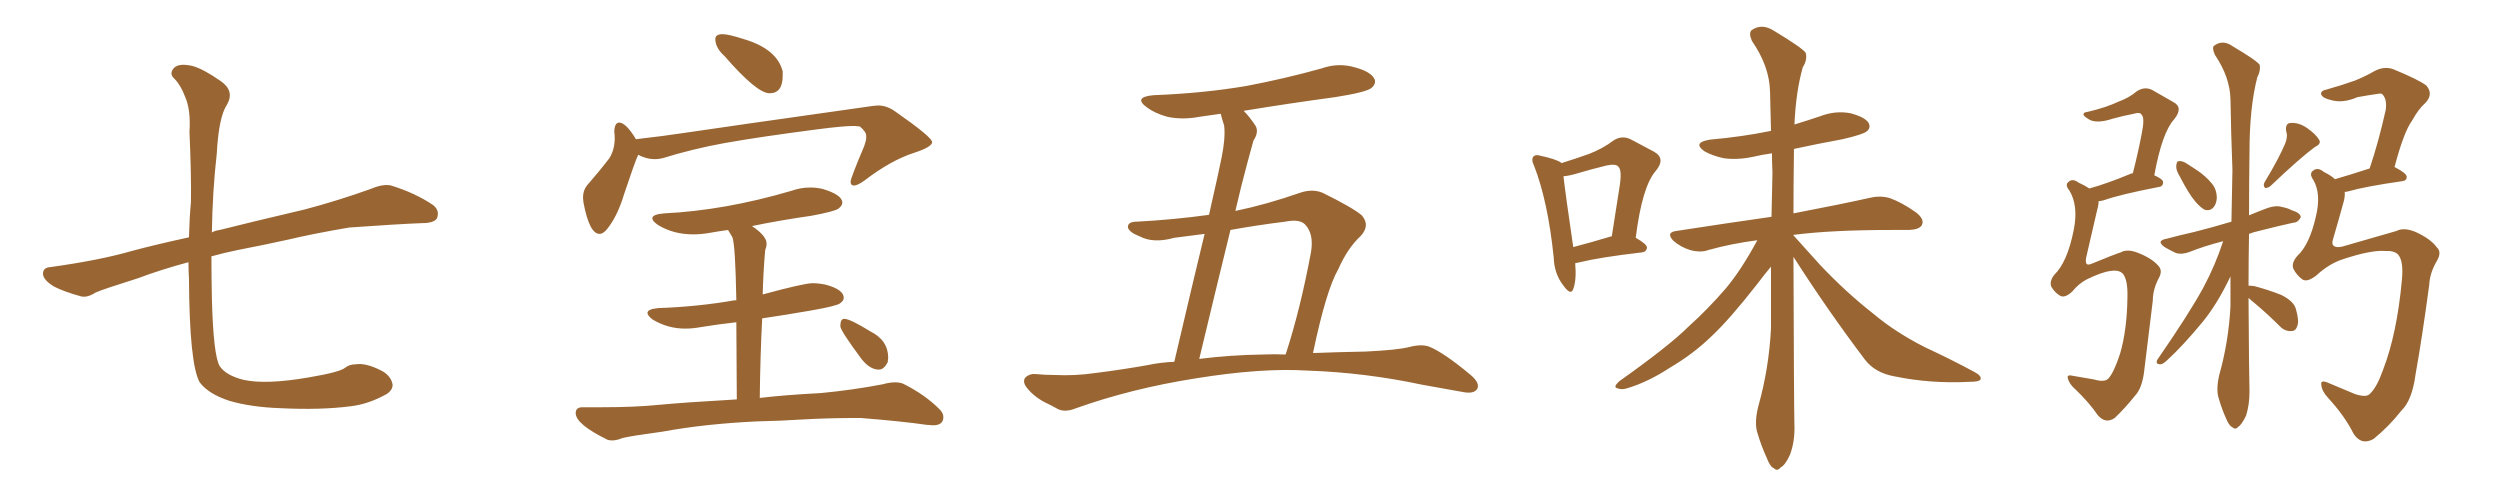 <svg xmlns="http://www.w3.org/2000/svg" xmlns:xlink="http://www.w3.org/1999/xlink" width="750" height="150"><path fill="#996633" padding="10" d="M56.54 78.66L56.54 78.66L56.54 78.66Q48.34 80.86 41.31 83.50L41.31 83.50Q31.05 86.72 28.71 87.74L28.71 87.74Q26.22 89.36 24.32 88.92L24.32 88.92Q19.04 87.45 16.26 85.99L16.26 85.99Q13.04 84.08 12.89 82.18L12.89 82.18Q12.89 80.27 15.09 80.13L15.09 80.13Q29.88 78.08 39.55 75.29L39.55 75.29Q46.00 73.54 56.69 71.19L56.69 71.19Q56.84 65.19 57.28 60.64L57.28 60.64Q57.42 52.73 56.84 39.55L56.84 39.55Q57.28 32.96 55.52 29.00L55.52 29.00Q54.20 25.49 52.29 23.58L52.29 23.58Q50.83 22.27 51.86 20.80L51.86 20.80Q53.17 18.75 57.71 19.78L57.71 19.78Q60.94 20.65 66.21 24.32L66.21 24.32Q70.46 27.25 68.12 31.35L68.12 31.35Q65.63 35.01 65.04 46.00L65.04 46.00Q63.72 57.71 63.57 69.73L63.57 69.73Q64.60 69.14 65.92 68.99L65.92 68.99Q74.56 66.80 91.41 62.84L91.41 62.84Q101.37 60.21 111.18 56.69L111.18 56.69Q114.99 55.08 117.33 55.66L117.33 55.66Q124.51 57.86 129.93 61.52L129.93 61.52Q131.98 63.13 131.10 65.48L131.10 65.48Q130.22 66.94 126.56 66.94L126.56 66.94Q118.95 67.24 104.74 68.26L104.74 68.26Q94.34 70.02 86.28 71.92L86.28 71.92Q78.96 73.54 71.34 75L71.34 75Q67.09 75.88 63.43 76.90L63.43 76.90Q63.43 83.35 63.57 89.65L63.57 89.65Q64.01 106.64 65.92 109.86L65.92 109.86Q67.82 112.65 73.10 113.96L73.10 113.96Q79.83 115.43 92.58 113.23L92.58 113.23Q102.10 111.62 103.56 110.30L103.56 110.30Q104.88 109.28 106.79 109.28L106.79 109.28Q109.72 108.84 114.11 111.04L114.11 111.04Q117.19 112.50 117.77 115.28L117.77 115.28Q117.92 116.89 116.02 118.21L116.02 118.21Q110.45 121.29 105.18 121.88L105.18 121.88Q96.24 123.05 84.23 122.46L84.23 122.46Q75.44 122.17 68.85 120.26L68.85 120.26Q62.55 118.21 59.91 114.70L59.91 114.70Q56.84 109.28 56.69 83.64L56.69 83.64Q56.54 81.01 56.54 78.66ZM230.86 27.98L230.86 27.98Q227.05 27.98 217.38 16.85L217.38 16.85Q214.60 14.36 214.60 11.72L214.60 11.72Q214.60 10.25 216.80 10.25L216.80 10.25Q218.55 10.25 223.10 11.72L223.10 11.72Q233.06 14.65 234.81 21.39L234.81 21.39L234.81 22.71Q234.81 27.98 230.86 27.98ZM179.88 70.17L179.88 70.17Q176.81 70.17 175.05 60.79L175.05 60.79L174.90 59.33Q174.90 57.13 176.07 55.66L176.07 55.66Q180.03 51.12 182.81 47.46L182.81 47.46Q184.28 45.12 184.42 41.89L184.42 41.89Q184.42 40.43 184.28 39.40L184.28 39.40Q184.42 36.77 185.74 36.77L185.74 36.77Q187.79 36.77 190.87 41.89L190.87 41.89L190.87 41.75Q198.78 40.87 206.47 39.70Q214.16 38.53 261.77 31.79L261.77 31.79L263.38 31.64Q266.02 31.64 268.51 33.40L268.51 33.40Q279.64 41.16 279.64 42.63L279.64 42.63Q279.64 44.09 274.22 45.85L274.22 45.85Q267.33 48.05 259.28 54.20L259.28 54.20Q257.23 55.66 256.20 55.66L256.20 55.66Q255.18 55.66 255.18 54.49L255.18 54.49Q255.18 53.47 259.28 43.80L259.28 43.80Q259.86 42.04 259.86 41.46L259.86 41.46L259.86 40.72Q259.86 39.55 257.96 37.94L257.96 37.94L256.20 37.79Q252.83 37.79 245.07 38.82L245.07 38.82Q228.08 41.02 217.38 42.92L217.38 42.92Q207.71 44.68 198.78 47.46L198.78 47.46Q197.61 47.75 196.44 47.75L196.44 47.75Q193.95 47.75 191.46 46.44L191.46 46.44Q190.43 48.63 187.21 58.30L187.21 58.30Q185.45 64.16 182.81 67.82L182.81 67.82Q181.20 70.17 179.88 70.17ZM183.69 132.13L183.69 132.13Q182.96 132.13 182.37 131.98L182.37 131.98Q172.71 127.29 172.71 123.93L172.71 123.93Q172.71 122.17 174.76 122.17L174.76 122.17L180.76 122.17Q190.58 122.17 197.75 121.44L197.75 121.44Q205.66 120.70 221.04 119.82L221.04 119.82L220.90 96.68Q215.48 97.27 210.21 98.14L210.21 98.14Q207.86 98.58 205.52 98.58L205.52 98.58Q200.24 98.58 195.70 95.80L195.70 95.80Q194.24 94.63 194.24 93.90L194.24 93.90Q194.24 92.72 197.46 92.43L197.46 92.43Q209.62 91.99 220.31 90.09L220.31 90.09L220.90 90.09Q220.61 73.68 219.73 71.19L219.73 71.19L218.41 68.99Q215.33 69.43 212.84 69.87Q210.35 70.31 208.01 70.31L208.01 70.31Q202.00 70.31 197.46 67.53L197.46 67.53Q195.70 66.36 195.70 65.48L195.70 65.48Q195.70 64.31 199.22 64.01L199.22 64.01Q217.38 63.13 237.30 57.28L237.30 57.28Q240.23 56.25 243.02 56.25L243.02 56.25Q244.92 56.25 246.83 56.69L246.83 56.69Q252.69 58.45 252.69 60.79L252.69 60.79Q252.69 61.67 251.59 62.55Q250.49 63.43 243.31 64.75L243.31 64.75Q234.08 66.06 225.59 67.82L225.59 67.82Q229.98 70.75 229.98 73.10L229.98 73.10Q229.98 73.97 229.54 75.15L229.54 75.15Q228.96 82.03 228.81 88.33L228.81 88.33Q241.26 84.96 243.75 84.96L243.75 84.96Q245.65 84.96 247.71 85.40L247.71 85.40Q253.13 86.87 253.13 89.36L253.13 89.36Q253.13 90.23 251.95 91.04Q250.78 91.85 243.24 93.16Q235.69 94.48 228.66 95.51L228.66 95.51Q228.08 106.49 227.93 119.38L227.93 119.38Q235.11 118.51 246.24 117.92L246.24 117.92Q255.62 117.04 264.84 115.28L264.84 115.28Q266.89 114.70 268.51 114.70L268.51 114.70Q269.97 114.70 271.00 115.14L271.00 115.14Q277.44 118.36 281.84 122.75L281.84 122.75Q283.01 123.93 283.01 125.10L283.01 125.10Q283.01 127.59 279.93 127.59L279.93 127.59L277.88 127.44Q271.00 126.42 258.11 125.39L258.11 125.39Q248.58 125.39 240.97 125.83L240.97 125.83Q234.23 126.27 227.05 126.42L227.05 126.42Q211.52 127.15 198.78 129.49L198.78 129.49Q189.11 130.81 186.77 131.40L186.77 131.40Q185.01 132.13 183.69 132.13ZM263.67 110.89L263.67 110.89Q261.04 110.89 258.54 107.81L258.54 107.81Q252.10 99.17 252.10 97.85L252.10 97.85Q252.10 95.65 253.27 95.65L253.27 95.65Q255.03 95.65 261.18 99.46L261.18 99.46Q266.46 102.10 266.46 107.37L266.46 107.37L266.31 108.69Q265.14 110.89 263.67 110.89ZM393.90 105.91L393.90 105.91Q401.51 105.62 409.57 105.47L409.57 105.47Q418.95 105.03 422.61 104.15L422.61 104.15Q426.42 103.13 428.76 104.00L428.76 104.00Q433.15 105.76 441.21 112.50L441.21 112.50Q444.14 114.99 443.12 116.75L443.12 116.75Q442.09 118.21 439.01 117.63L439.01 117.63Q432.57 116.46 426.71 115.43L426.71 115.43Q409.57 111.77 392.29 111.18L392.29 111.18Q378.52 110.30 358.59 113.53L358.59 113.53Q339.26 116.60 322.85 122.46L322.85 122.46Q319.63 123.78 317.43 122.75L317.43 122.75Q315.38 121.58 313.18 120.56L313.18 120.56Q309.52 118.51 307.62 115.72L307.62 115.72Q306.74 114.11 307.76 113.09L307.76 113.09Q309.08 112.06 310.55 112.21L310.55 112.21Q313.77 112.50 316.55 112.50L316.55 112.50Q322.41 112.79 328.56 111.91L328.56 111.91Q336.62 110.89 344.09 109.57L344.09 109.57Q348.19 108.69 352.29 108.54L352.29 108.54Q357.86 84.67 361.38 70.17L361.38 70.17Q356.84 70.75 352.29 71.34L352.29 71.34Q346.00 73.10 341.89 70.90L341.89 70.90Q338.82 69.73 338.38 68.26L338.38 68.26Q338.23 66.50 341.02 66.50L341.02 66.50Q352.00 65.92 362.70 64.45L362.70 64.45Q365.92 50.24 366.50 47.17L366.50 47.17Q367.68 41.31 367.24 37.65L367.24 37.65Q366.65 35.89 366.21 34.13L366.21 34.13Q363.13 34.57 360.06 35.01L360.06 35.01Q354.64 36.04 350.10 35.01L350.10 35.01Q346.44 33.98 344.09 32.23L344.09 32.23Q339.84 29.15 346.00 28.56L346.00 28.56Q361.08 27.98 373.97 25.78L373.97 25.78Q385.55 23.58 396.53 20.51L396.53 20.51Q401.51 18.75 406.49 20.21L406.49 20.21Q411.33 21.53 412.35 23.73L412.35 23.73Q412.94 25.05 411.47 26.37L411.47 26.37Q409.86 27.69 400.49 29.15L400.49 29.15Q386.43 31.05 373.10 33.25L373.10 33.25Q374.85 35.01 376.61 37.65L376.61 37.65Q377.78 39.55 376.03 42.19L376.03 42.19Q375.29 44.97 374.27 48.63L374.27 48.63Q372.36 55.66 370.61 63.28L370.61 63.28Q379.83 61.38 389.94 57.86L389.94 57.86Q393.75 56.54 396.83 57.86L396.83 57.86Q405.76 62.26 408.54 64.60L408.54 64.60Q411.18 67.68 408.11 70.90L408.11 70.90Q404.30 74.41 401.51 80.71L401.51 80.71Q397.85 87.01 393.90 105.91ZM385.55 66.50L385.55 66.50L385.55 66.50Q377.20 67.53 369.14 68.99L369.14 68.99Q364.75 86.87 359.77 107.67L359.77 107.67Q369.14 106.49 378.96 106.35L378.96 106.35Q382.18 106.20 385.69 106.35L385.69 106.35Q390.09 92.87 393.31 75.59L393.31 75.59Q394.19 70.17 391.55 67.38L391.55 67.38Q389.94 65.63 385.55 66.50ZM472.56 78.96L472.56 78.96Q473.00 83.94 471.97 86.72L471.97 86.72Q471.24 88.77 469.04 85.69L469.04 85.69Q466.26 82.18 466.11 77.20L466.11 77.20Q464.36 60.35 460.25 49.80L460.25 49.80Q459.23 47.75 460.11 46.88L460.11 46.88Q460.69 46.29 462.16 46.73L462.16 46.73Q466.85 47.75 468.31 48.78L468.31 48.78Q468.31 48.78 468.46 48.93L468.46 48.93Q473.14 47.46 476.81 46.14L476.81 46.14Q480.91 44.53 483.98 42.19L483.98 42.19Q486.62 40.43 489.40 41.89L489.40 41.89Q493.51 44.09 496.29 45.56L496.29 45.56Q499.80 47.61 496.73 51.27L496.73 51.27Q492.63 55.96 490.72 71.34L490.72 71.34Q494.09 73.24 494.09 74.27L494.09 74.27Q493.95 75.59 492.48 75.73L492.48 75.73Q479.88 77.20 474.02 78.66L474.02 78.66Q473.44 78.81 472.56 78.96ZM483.40 70.90L483.40 70.90Q483.40 70.90 483.54 70.90L483.54 70.90Q484.72 63.13 485.74 56.84L485.74 56.84Q486.77 50.98 485.45 49.95L485.45 49.95Q484.72 49.07 481.93 49.66L481.93 49.66Q477.69 50.68 472.71 52.15L472.71 52.15Q470.80 52.73 469.04 52.88L469.04 52.88Q469.63 58.15 471.97 74.12L471.97 74.12Q477.10 72.80 483.40 70.90ZM538.04 77.05L538.04 77.05L538.04 77.05Q538.18 121.44 538.33 127.73L538.33 127.73Q538.48 132.42 537.01 136.38L537.01 136.38Q535.55 139.60 534.23 140.19L534.23 140.19Q533.20 141.50 532.18 140.48L532.18 140.48Q531.01 140.04 529.98 137.26L529.98 137.26Q528.37 133.74 527.34 130.22L527.34 130.22Q526.17 127.15 527.49 121.88L527.49 121.88Q530.71 110.45 531.30 98.44L531.30 98.44Q531.30 88.92 531.30 79.98L531.30 79.98Q529.69 81.88 526.90 85.55L526.90 85.55Q518.99 95.65 513.72 100.63L513.72 100.63Q508.01 106.20 500.98 110.30L500.98 110.30Q494.53 114.55 488.23 116.46L488.23 116.46Q486.47 117.04 485.16 116.46L485.16 116.46Q483.84 116.16 485.74 114.40L485.74 114.40Q500.83 103.71 506.69 97.85L506.69 97.85Q512.40 92.72 517.82 86.43L517.82 86.43Q522.36 81.01 527.20 72.07L527.20 72.07Q519.29 73.10 512.55 75L512.55 75Q510.21 75.88 506.98 75L506.98 75Q504.20 74.12 502.00 72.22L502.00 72.22Q499.66 69.73 502.88 69.29L502.88 69.29Q518.12 66.94 531.45 65.04L531.45 65.04Q531.59 58.01 531.74 51.71L531.74 51.71Q531.59 48.78 531.59 46.00L531.59 46.00Q528.37 46.44 526.03 47.02L526.03 47.02Q521.19 48.05 517.09 47.46L517.09 47.46Q513.72 46.73 511.38 45.41L511.38 45.41Q507.57 42.77 512.99 41.89L512.99 41.89Q522.80 41.02 531.30 39.26L531.30 39.26Q531.15 32.96 531.01 27.54L531.01 27.54Q530.86 19.92 525.59 12.30L525.59 12.30Q524.56 9.96 525.44 9.08L525.44 9.08Q528.52 6.88 532.18 9.23L532.18 9.23Q540.67 14.36 541.70 15.82L541.70 15.82Q542.29 17.87 540.82 20.21L540.82 20.21Q538.77 27.54 538.33 37.35L538.33 37.35Q542.14 36.18 546.09 34.86L546.09 34.86Q550.63 33.11 555.18 33.98L555.18 33.98Q559.57 35.16 560.60 36.91L560.60 36.91Q561.33 38.38 560.01 39.40L560.01 39.40Q559.13 40.28 552.83 41.75L552.83 41.75Q544.92 43.21 538.18 44.68L538.18 44.68Q538.18 45.26 538.18 45.85L538.18 45.85Q538.04 55.52 538.04 64.01L538.04 64.01Q552.54 61.23 561.04 59.33L561.04 59.33Q564.26 58.59 567.04 59.47L567.04 59.47Q570.41 60.64 574.80 63.72L574.80 63.72Q577.44 65.77 576.56 67.53L576.56 67.53Q575.83 68.85 572.75 68.99L572.75 68.99Q570.26 68.99 567.48 68.99L567.48 68.99Q549.46 68.99 538.04 70.46L538.04 70.46Q538.04 70.46 538.04 70.61L538.04 70.61Q540.38 73.24 546.09 79.54L546.09 79.54Q553.86 87.74 561.91 94.04L561.91 94.04Q568.51 99.61 577.44 104.15L577.44 104.15Q585.64 107.96 592.38 111.62L592.38 111.62Q594.58 112.79 594.14 113.82L594.14 113.82Q593.85 114.55 590.77 114.55L590.77 114.55Q579.20 115.14 568.51 112.94L568.51 112.94Q562.50 111.91 559.42 107.81L559.42 107.81Q548.14 92.87 538.04 77.05ZM633.11 81.30L633.11 81.30Q630.62 81.59 626.07 83.79L626.07 83.79Q623.58 85.11 621.68 87.45L621.68 87.45Q619.34 89.65 617.87 88.62L617.87 88.62Q616.41 87.74 615.38 85.99L615.38 85.99Q614.79 84.38 616.26 82.47L616.26 82.47Q620.21 78.66 622.12 68.99L622.12 68.99Q623.58 61.67 620.80 57.13L620.80 57.13Q619.34 55.37 620.65 54.49L620.65 54.49Q621.83 53.47 623.58 54.79L623.58 54.79Q625.49 55.66 626.81 56.54L626.81 56.54Q632.08 55.08 638.82 52.29L638.82 52.29Q639.26 52.00 639.84 52.00L639.84 52.00Q641.46 45.70 642.48 40.28L642.48 40.28Q643.51 35.30 642.48 34.42L642.48 34.42Q642.04 33.54 640.14 34.13L640.14 34.13Q637.06 34.72 633.84 35.60L633.84 35.60Q629.44 37.06 627.10 36.04L627.10 36.04Q625.20 35.01 625.05 34.42L625.05 34.42Q624.90 33.69 626.37 33.54L626.37 33.54Q631.93 32.23 635.60 30.47L635.60 30.47Q638.82 29.30 641.02 27.39L641.02 27.39Q643.51 25.78 645.85 27.10L645.85 27.10Q649.37 29.15 652.00 30.62L652.00 30.62Q655.08 32.23 652.29 35.74L652.29 35.74Q648.63 39.70 646.29 52.59L646.29 52.59Q648.93 53.76 648.93 54.64L648.93 54.64Q648.93 55.96 647.61 56.10L647.61 56.10Q636.18 58.30 631.20 60.06L631.20 60.06Q630.18 60.35 629.59 60.35L629.59 60.35Q629.59 61.52 629.15 62.99L629.15 62.99Q627.39 70.61 625.93 76.90L625.93 76.90Q625.49 78.66 626.07 79.25L626.07 79.25Q626.51 79.54 627.54 79.10L627.54 79.10Q634.28 76.32 636.18 75.73L636.18 75.73Q638.23 74.56 641.46 75.88L641.46 75.88Q645.56 77.49 647.46 79.69L647.46 79.69Q648.93 81.15 647.61 83.50L647.61 83.50Q645.85 86.87 645.85 90.09L645.85 90.09Q644.38 102.39 643.36 110.45L643.36 110.45Q642.77 116.46 640.43 118.80L640.43 118.80Q637.65 122.31 634.42 125.39L634.42 125.39Q631.64 127.29 629.30 124.51L629.30 124.51Q626.81 120.85 622.71 116.89L622.71 116.89Q620.80 115.28 620.36 113.53L620.36 113.53Q619.92 112.21 622.12 112.79L622.12 112.79Q624.90 113.23 628.13 113.82L628.13 113.82Q631.64 114.84 632.67 113.38L632.67 113.38Q634.28 111.47 636.04 106.05L636.04 106.05Q638.09 99.02 638.23 89.21L638.23 89.21Q638.38 84.08 636.91 82.18L636.91 82.18Q635.74 80.86 633.11 81.30ZM653.91 52.88L653.91 52.88Q652.73 50.98 652.88 49.66L652.88 49.66Q653.03 48.34 653.61 48.34L653.61 48.34Q654.79 48.19 656.25 49.22L656.25 49.22Q657.42 49.95 658.74 50.83L658.74 50.83Q661.67 52.73 663.57 55.08L663.57 55.08Q665.04 56.84 665.04 59.47L665.04 59.47Q664.89 61.38 663.87 62.40L663.87 62.40Q662.70 63.43 661.23 62.84L661.23 62.84Q660.06 62.11 658.74 60.64L658.74 60.64Q656.69 58.30 653.91 52.88ZM685.55 43.07L685.55 43.07Q686.43 40.87 685.84 39.40L685.84 39.40Q685.55 37.06 687.01 36.91L687.01 36.91Q689.65 36.62 692.29 38.53L692.29 38.53Q694.78 40.28 695.80 42.04L695.80 42.04Q696.39 43.21 694.48 44.09L694.48 44.09Q690.09 47.31 681.30 55.66L681.30 55.66Q680.57 56.40 679.54 56.40L679.54 56.40Q678.81 55.66 679.39 54.64L679.39 54.64Q683.64 47.61 685.55 43.07ZM674.56 89.36L674.56 89.36Q674.71 113.38 674.85 117.48L674.85 117.48Q674.85 121.44 673.83 124.66L673.83 124.66Q672.51 127.44 671.48 128.03L671.48 128.03Q670.61 129.05 669.73 128.17L669.73 128.17Q668.70 127.73 667.82 125.54L667.82 125.54Q666.50 122.61 665.63 119.53L665.63 119.53Q664.75 117.04 665.77 112.50L665.77 112.50Q668.55 102.69 669.14 91.99L669.14 91.99Q669.14 87.30 669.14 82.91L669.14 82.91Q665.33 90.97 660.94 96.39L660.94 96.39Q654.93 103.71 649.95 108.25L649.95 108.25Q648.63 109.42 648.05 109.28L648.05 109.28Q646.58 109.28 647.17 107.96L647.17 107.96Q656.98 93.75 661.08 86.13L661.08 86.13Q664.60 79.54 666.94 72.36L666.94 72.36Q661.23 73.83 656.84 75.59L656.84 75.59Q654.49 76.46 652.73 75.88L652.73 75.88Q650.83 75 649.37 74.12L649.37 74.12Q646.73 72.22 649.95 71.63L649.95 71.63Q654.35 70.46 658.30 69.58L658.30 69.58Q663.57 68.26 669.43 66.50L669.43 66.50Q669.58 58.59 669.73 50.98L669.73 50.98Q669.29 39.55 669.14 29.74L669.14 29.74Q668.99 23.14 664.45 16.41L664.45 16.41Q663.57 14.36 664.16 13.77L664.16 13.77Q666.80 11.72 669.87 13.92L669.87 13.92Q677.05 18.16 677.93 19.48L677.93 19.48Q678.22 21.24 677.20 23.14L677.20 23.14Q674.85 32.23 674.85 45.56L674.85 45.56Q674.71 55.66 674.71 64.60L674.71 64.60Q677.49 63.43 680.27 62.40L680.27 62.40Q682.76 61.52 684.67 62.11L684.67 62.11Q686.72 62.55 687.30 62.99L687.30 62.99Q690.23 63.87 690.23 65.19L690.23 65.19Q689.36 66.80 688.04 66.80L688.04 66.80Q683.35 67.82 677.64 69.29L677.64 69.29Q675.73 69.73 674.71 70.17L674.71 70.17Q674.56 78.52 674.56 85.69L674.56 85.69Q675.29 85.69 676.32 85.84L676.32 85.84Q680.71 87.01 684.38 88.48L684.38 88.48Q688.18 90.38 688.77 92.72L688.77 92.72Q689.79 96.24 689.21 97.71L689.21 97.71Q688.77 99.32 687.45 99.32L687.45 99.32Q685.55 99.46 684.08 98.00L684.08 98.00Q680.42 94.34 676.76 91.26L676.76 91.26Q675.15 89.94 674.56 89.36ZM715.43 75.29L715.43 75.29L715.43 75.29Q711.33 75 703.27 77.64L703.27 77.64Q698.88 78.96 694.92 82.62L694.92 82.62Q692.14 84.81 690.67 83.79L690.67 83.79Q689.06 82.62 688.04 80.71L688.04 80.71Q687.30 78.96 689.21 76.76L689.21 76.76Q692.87 73.39 694.78 64.89L694.78 64.89Q696.39 58.15 694.04 54.05L694.04 54.05Q692.58 52.00 694.04 51.12L694.04 51.12Q695.36 50.10 697.12 51.56L697.12 51.56Q699.46 52.73 700.49 53.76L700.49 53.76Q705.03 52.44 710.89 50.54L710.89 50.54Q713.53 42.77 715.72 32.96L715.72 32.96Q716.16 29.74 714.70 28.27L714.70 28.27Q714.40 27.98 713.53 28.13L713.53 28.13Q710.45 28.56 707.23 29.15L707.23 29.15Q702.83 31.05 699.32 30.03L699.32 30.03Q696.83 29.44 696.39 28.42L696.39 28.42Q695.95 27.25 698.14 26.81L698.14 26.81Q702.39 25.63 706.49 24.17L706.49 24.17Q709.42 23.00 712.50 21.24L712.50 21.24Q715.43 19.78 718.07 20.80L718.07 20.80Q725.54 23.88 727.88 25.63L727.88 25.63Q730.08 28.13 727.73 30.76L727.73 30.76Q725.54 32.67 723.63 36.18L723.63 36.18Q721.14 39.55 718.36 50.10L718.36 50.10Q722.02 52.00 722.02 53.03L722.02 53.03Q722.02 54.20 720.70 54.35L720.70 54.35Q709.42 55.96 704.44 57.42L704.44 57.42Q703.86 57.57 703.42 57.57L703.42 57.57Q703.56 59.03 702.98 60.94L702.98 60.94Q701.37 66.80 699.90 71.78L699.90 71.78Q699.46 73.24 700.05 73.68L700.05 73.68Q700.78 74.41 702.69 73.97L702.69 73.97Q715.28 70.31 718.95 69.29L718.95 69.29Q721.14 68.12 724.66 69.58L724.66 69.58Q729.20 71.63 731.10 74.27L731.10 74.27Q732.57 75.59 731.10 78.22L731.10 78.22Q728.91 81.88 728.76 85.55L728.76 85.55Q726.56 101.81 724.66 112.35L724.66 112.35Q723.63 120.12 720.41 123.19L720.41 123.19Q716.60 128.03 712.06 131.69L712.06 131.69Q708.40 133.74 706.05 130.08L706.05 130.08Q703.42 124.80 698.44 119.38L698.44 119.38Q696.53 117.33 696.39 115.43L696.39 115.43Q696.09 113.82 698.44 114.84L698.44 114.84Q701.95 116.31 706.49 118.21L706.49 118.21Q710.01 119.38 711.04 118.07L711.04 118.07Q713.09 116.16 714.99 110.74L714.99 110.74Q719.09 100.05 720.56 84.08L720.56 84.08Q721.14 78.22 719.38 76.32L719.38 76.32Q718.21 75.15 715.43 75.29Z"/></svg>